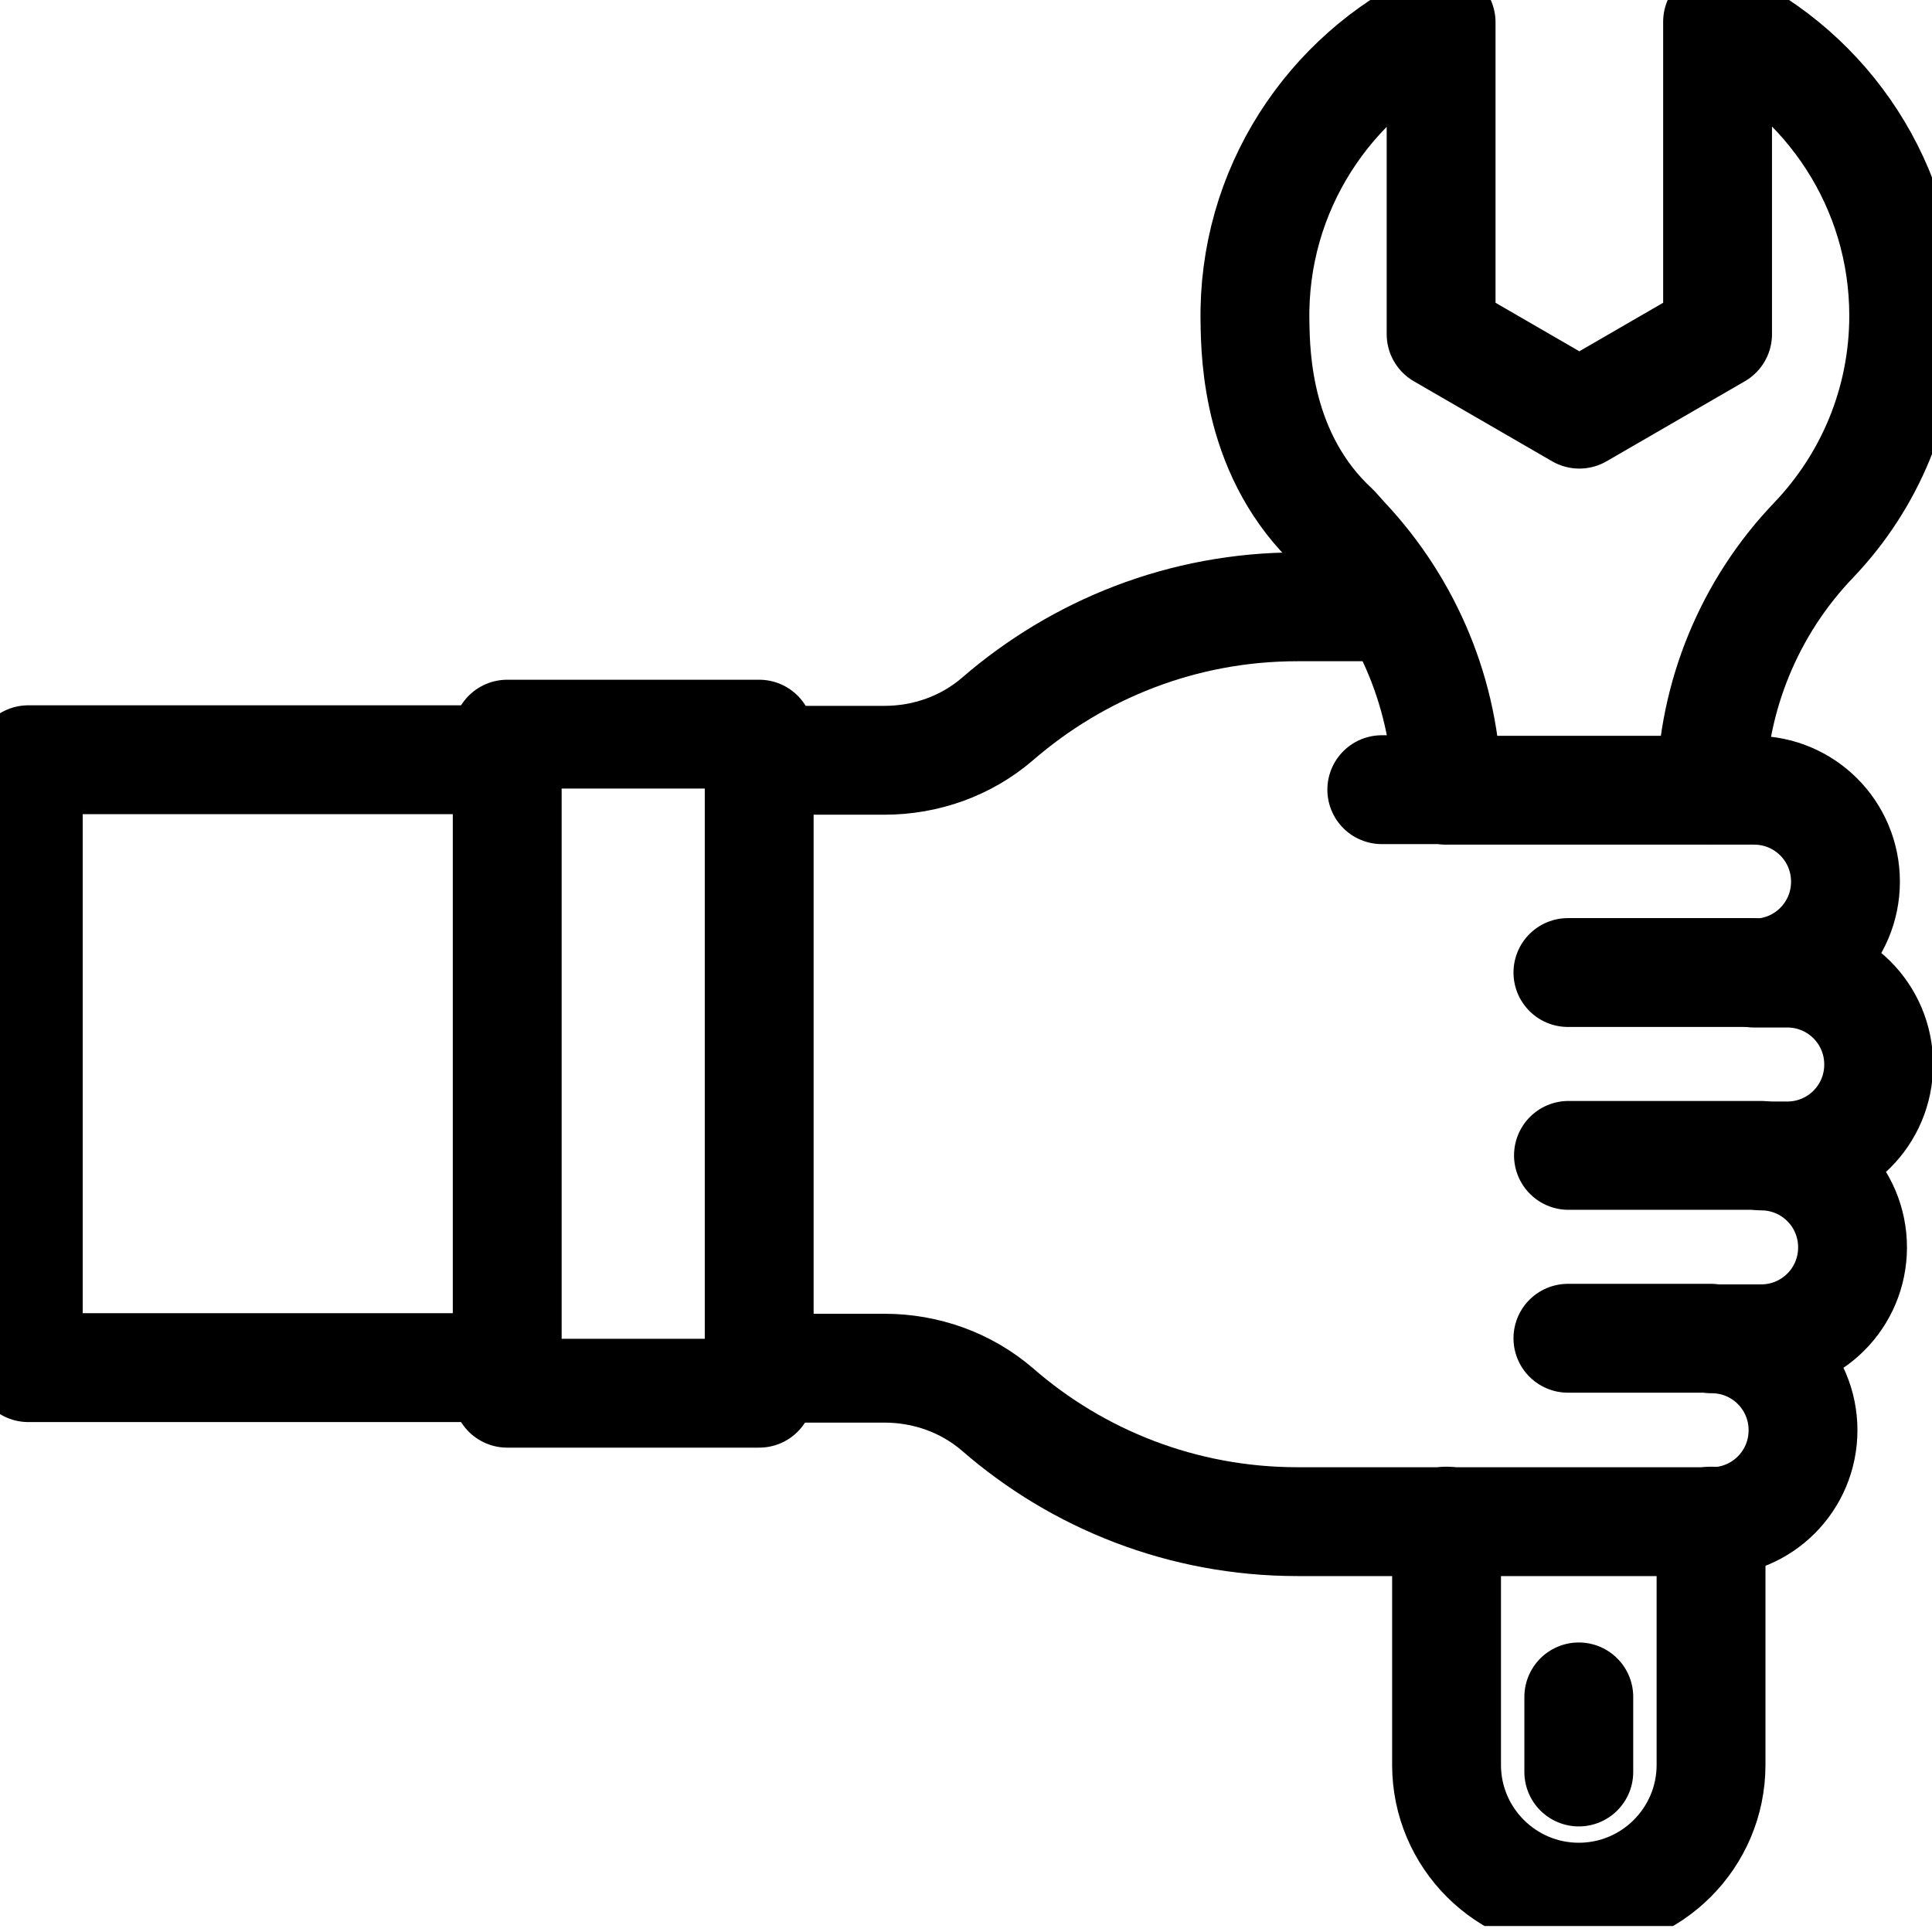 <?xml version="1.0" encoding="UTF-8"?>
<svg id="Calque_4" xmlns="http://www.w3.org/2000/svg" xmlns:xlink="http://www.w3.org/1999/xlink" version="1.1" viewBox="0 0 355 355">
  <!-- Generator: Adobe Illustrator 29.6.1, SVG Export Plug-In . SVG Version: 2.1.1 Build 9)  -->
  <defs>
    <style>
      .st0, .st1 {
        fill: none;
      }

      .st1 {
        stroke: #000;
        stroke-linecap: round;
        stroke-linejoin: round;
        stroke-width: 20px;
      }

      .st2 {
        clip-path: url(#clippath);
      }
    </style>
    <clipPath id="clippath">
      <rect class="st0" x="0" y="-1.1" width="355" height="355"/>
    </clipPath>
  </defs>
  <g id="g4614">
    <g id="g4616">
      <path id="path4618" class="st1" d="M265.8,145.1h-11.9"/>
    </g>
    <g id="g4620">
      <path id="path4622" class="st1" d="M322.3,178.7h-34.2"/>
    </g>
    <g id="g4624">
      <path id="path4626" class="st1" d="M323.6,212.3h-35.4"/>
    </g>
    <g id="g4628">
      <path id="path4630" class="st1" d="M314.4,245.9h-26.3"/>
    </g>
    <g id="g4632">
      <path id="path4634" class="st1" d="M93.2,187.2v68.8h46.3v-121.1h-46.3v52.3Z"/>
    </g>
    <g id="g4636">
      <g class="st2">
        <g id="g4638">
          <g id="g4644">
            <path id="path4646" class="st1" d="M93.2,139.6H5.2v111.7h88"/>
          </g>
          <g id="g4648">
            <path id="path4650" class="st1" d="M265.8,279.5v44.8c0,13.4,10.9,24.3,24.3,24.3s24.3-10.9,24.3-24.3v-44.8"/>
          </g>
          <g id="g4656">
            <path id="path4658" class="st1" d="M314.4,145.1c.3-17.1,7-33.5,18.9-45.9,10.2-10.7,16.5-25.2,16.5-41.2,0-23.8-14-44.4-34.2-54v57.4l-25.4,14.7-25.4-14.7V4.1h0c-20.5,9.7-34.7,30.8-34.2,55.1.1,6.2.4,24.7,14.7,37.9l1.7,1.9c11.8,12.5,18.6,28.9,18.9,46.1"/>
          </g>
          <g id="g4660">
            <path id="path4662" class="st1" d="M256.3,111.5h-17.9c-21.1,0-40.3,7.8-55.1,20.6-5.8,5-13.2,7.6-20.8,7.6h-23"/>
          </g>
          <g id="g4668">
            <path id="path4670" class="st1" d="M139.5,251.4h23c7.6,0,15,2.6,20.8,7.6,14.7,12.8,34,20.6,55.1,20.6h41.3s24.3,0,24.3,0h10.5c9.3,0,16.8-7.5,16.8-16.8s-7.5-16.8-16.8-16.8h9.1c9.3,0,16.8-7.5,16.8-16.8s-7.5-16.8-16.8-16.8h4.8c9.3,0,16.8-7.5,16.8-16.8s-7.5-16.8-16.8-16.8h-6.1c9.3,0,16.8-7.5,16.8-16.8h0c0-9.3-7.5-16.8-16.8-16.8h-56.5"/>
          </g>
          <g id="g4672">
            <path id="path4674" class="st1" d="M290.1,325.6v-13.8"/>
          </g>
        </g>
      </g>
    </g>
  </g>
</svg>